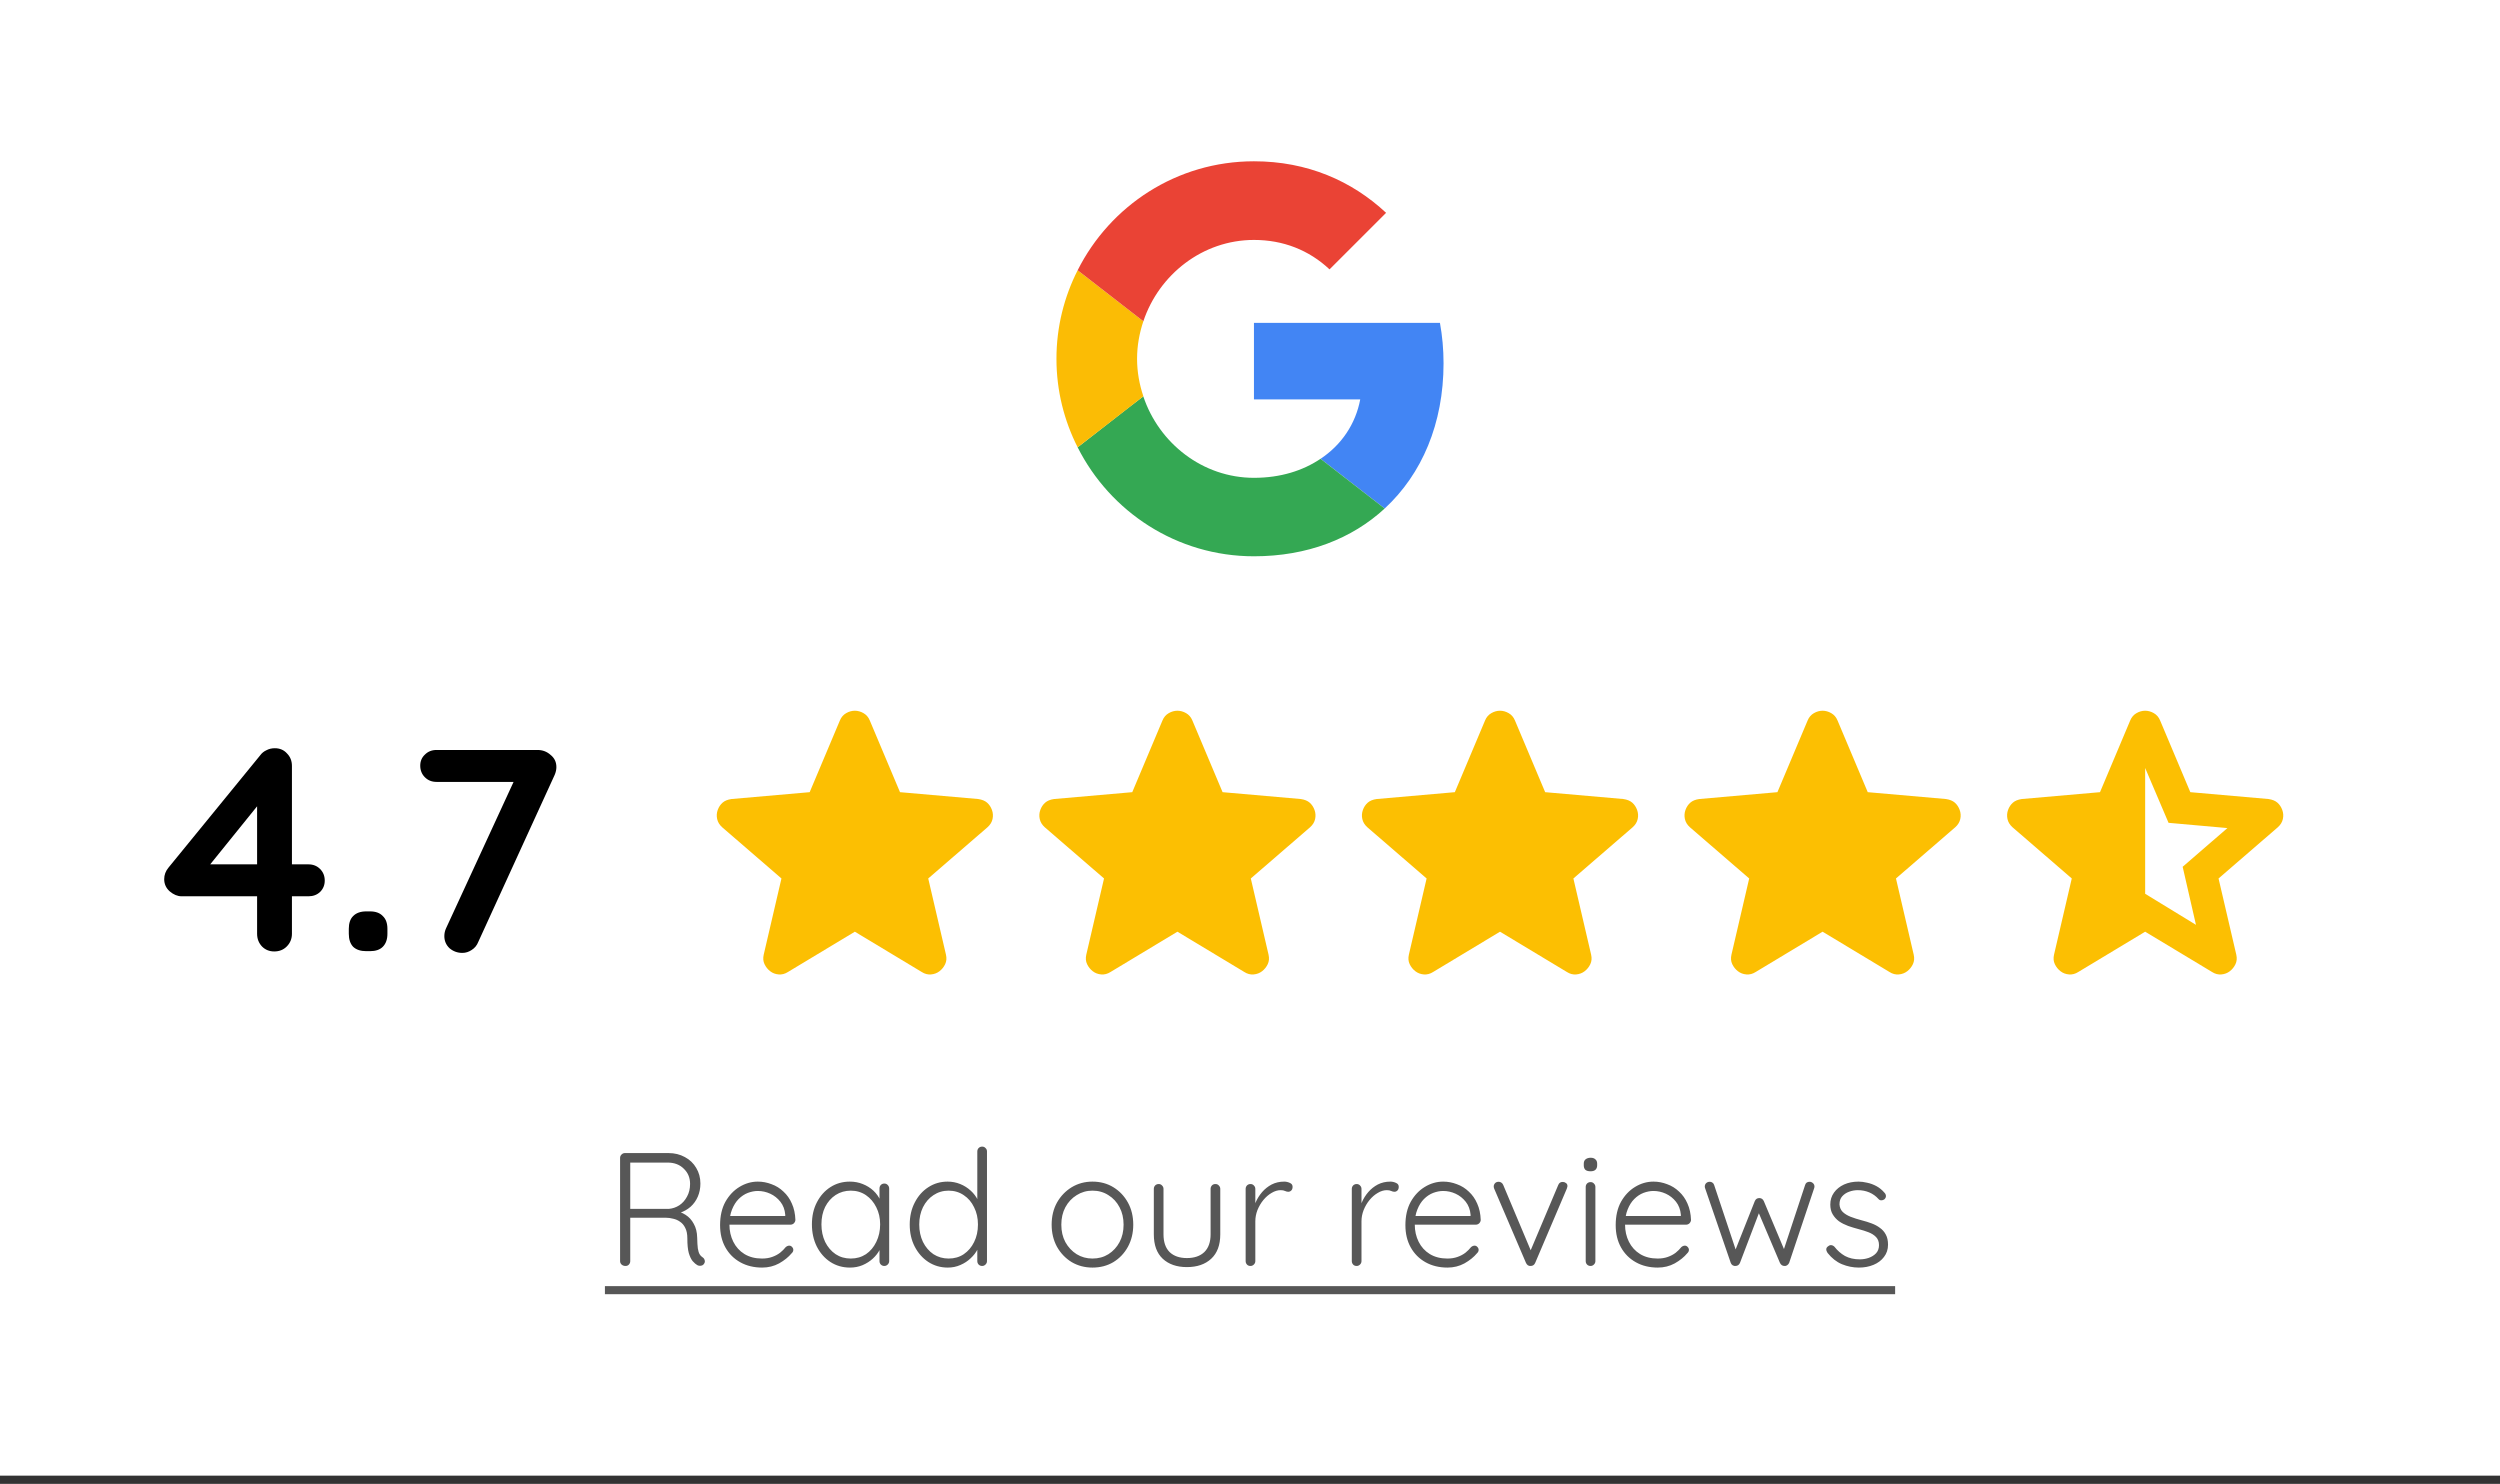 <svg xmlns="http://www.w3.org/2000/svg" width="155" height="92" viewBox="0 0 155 92" fill="none"><rect x="0" y="0" width="155" height="92" fill="#333333" stroke="none"/><rect width="155" height="91.49" fill="white"></rect><path d="M77.745 20.019V24.761H84.335C84.046 26.286 83.177 27.578 81.875 28.446L85.849 31.529C88.164 29.392 89.5 26.253 89.5 22.524C89.5 21.656 89.422 20.821 89.277 20.019L77.745 20.019Z" fill="#4285F4"></path><path d="M70.882 24.576L69.986 25.262L66.814 27.733C68.828 31.729 72.958 34.49 77.745 34.49C81.051 34.49 83.823 33.399 85.849 31.529L81.874 28.445C80.784 29.18 79.392 29.625 77.745 29.625C74.561 29.625 71.856 27.477 70.887 24.583L70.882 24.576Z" fill="#34A853"></path><path d="M66.814 16.757C65.979 18.404 65.5 20.263 65.5 22.245C65.5 24.226 65.979 26.085 66.814 27.733C66.814 27.744 70.888 24.571 70.888 24.571C70.643 23.837 70.498 23.057 70.498 22.245C70.498 21.432 70.643 20.653 70.888 19.918L66.814 16.757Z" fill="#FBBC05"></path><path d="M77.745 14.876C79.548 14.876 81.151 15.499 82.431 16.701L85.938 13.195C83.812 11.213 81.051 10 77.745 10C72.958 10 68.828 12.75 66.814 16.757L70.888 19.919C71.856 17.024 74.561 14.876 77.745 14.876Z" fill="#EA4335"></path><path d="M17.002 58.99C16.702 58.99 16.45 58.888 16.246 58.684C16.042 58.468 15.94 58.204 15.94 57.892V49.432L16.318 49.522L12.844 53.824L12.754 53.59H19.126C19.414 53.59 19.654 53.686 19.846 53.878C20.038 54.07 20.134 54.31 20.134 54.598C20.134 54.874 20.038 55.108 19.846 55.3C19.654 55.48 19.414 55.57 19.126 55.57H11.26C11.008 55.57 10.762 55.468 10.522 55.264C10.294 55.06 10.18 54.808 10.18 54.508C10.18 54.244 10.27 54.004 10.45 53.788L16.138 46.822C16.234 46.69 16.36 46.588 16.516 46.516C16.672 46.432 16.846 46.39 17.038 46.39C17.35 46.39 17.602 46.498 17.794 46.714C17.998 46.918 18.1 47.176 18.1 47.488V57.892C18.1 58.204 17.992 58.468 17.776 58.684C17.572 58.888 17.314 58.99 17.002 58.99ZM22.706 58.972C22.358 58.972 22.088 58.882 21.896 58.702C21.716 58.51 21.626 58.24 21.626 57.892V57.586C21.626 57.238 21.716 56.974 21.896 56.794C22.088 56.602 22.358 56.506 22.706 56.506H22.94C23.288 56.506 23.552 56.602 23.732 56.794C23.924 56.974 24.02 57.238 24.02 57.586V57.892C24.02 58.24 23.924 58.51 23.732 58.702C23.552 58.882 23.288 58.972 22.94 58.972H22.706ZM28.665 59.08C28.364 59.08 28.101 58.984 27.872 58.792C27.657 58.588 27.549 58.336 27.549 58.036C27.549 57.868 27.584 57.706 27.657 57.55L32.066 47.992L32.264 48.478H27.062C26.774 48.478 26.535 48.382 26.343 48.19C26.151 47.998 26.055 47.758 26.055 47.47C26.055 47.194 26.151 46.966 26.343 46.786C26.535 46.594 26.774 46.498 27.062 46.498H33.327C33.639 46.498 33.908 46.6 34.136 46.804C34.377 46.996 34.496 47.248 34.496 47.56C34.496 47.716 34.461 47.878 34.389 48.046L29.654 58.396C29.57 58.612 29.433 58.78 29.241 58.9C29.061 59.02 28.869 59.08 28.665 59.08Z" fill="black"></path><path d="M53 57.765L48.85 60.265C48.667 60.382 48.475 60.432 48.275 60.415C48.075 60.399 47.9 60.332 47.75 60.215C47.6 60.099 47.483 59.953 47.4 59.778C47.317 59.604 47.3 59.408 47.35 59.19L48.45 54.465L44.775 51.29C44.608 51.14 44.504 50.969 44.463 50.777C44.422 50.585 44.434 50.398 44.5 50.215C44.566 50.033 44.666 49.883 44.8 49.765C44.934 49.648 45.117 49.573 45.35 49.54L50.2 49.115L52.075 44.665C52.158 44.465 52.288 44.315 52.463 44.215C52.638 44.115 52.817 44.065 53 44.065C53.183 44.065 53.362 44.115 53.537 44.215C53.712 44.315 53.842 44.465 53.925 44.665L55.8 49.115L60.65 49.54C60.883 49.574 61.067 49.649 61.2 49.765C61.333 49.882 61.433 50.032 61.5 50.215C61.567 50.399 61.579 50.586 61.538 50.778C61.497 50.97 61.392 51.141 61.225 51.29L57.55 54.465L58.65 59.19C58.7 59.407 58.683 59.603 58.6 59.778C58.517 59.954 58.4 60.099 58.25 60.215C58.1 60.331 57.925 60.398 57.725 60.415C57.525 60.433 57.333 60.383 57.15 60.265L53 57.765Z" fill="#FCBF02"></path><path d="M73 57.765L68.85 60.265C68.667 60.382 68.475 60.432 68.275 60.415C68.075 60.399 67.9 60.332 67.75 60.215C67.6 60.099 67.483 59.953 67.4 59.778C67.317 59.604 67.3 59.408 67.35 59.19L68.45 54.465L64.775 51.29C64.608 51.14 64.504 50.969 64.463 50.777C64.422 50.585 64.434 50.398 64.5 50.215C64.566 50.033 64.666 49.883 64.8 49.765C64.934 49.648 65.117 49.573 65.35 49.54L70.2 49.115L72.075 44.665C72.158 44.465 72.288 44.315 72.463 44.215C72.638 44.115 72.817 44.065 73 44.065C73.183 44.065 73.362 44.115 73.537 44.215C73.712 44.315 73.842 44.465 73.925 44.665L75.8 49.115L80.65 49.54C80.883 49.574 81.067 49.649 81.2 49.765C81.333 49.882 81.433 50.032 81.5 50.215C81.567 50.399 81.579 50.586 81.538 50.778C81.497 50.97 81.392 51.141 81.225 51.29L77.55 54.465L78.65 59.19C78.7 59.407 78.683 59.603 78.6 59.778C78.517 59.954 78.4 60.099 78.25 60.215C78.1 60.331 77.925 60.398 77.725 60.415C77.525 60.433 77.333 60.383 77.15 60.265L73 57.765Z" fill="#FCBF02"></path><path d="M93 57.765L88.85 60.265C88.667 60.382 88.475 60.432 88.275 60.415C88.075 60.399 87.9 60.332 87.75 60.215C87.6 60.099 87.483 59.953 87.4 59.778C87.317 59.604 87.3 59.408 87.35 59.19L88.45 54.465L84.775 51.29C84.608 51.14 84.504 50.969 84.463 50.777C84.422 50.585 84.434 50.398 84.5 50.215C84.566 50.033 84.666 49.883 84.8 49.765C84.934 49.648 85.117 49.573 85.35 49.54L90.2 49.115L92.075 44.665C92.158 44.465 92.288 44.315 92.463 44.215C92.638 44.115 92.817 44.065 93 44.065C93.183 44.065 93.362 44.115 93.537 44.215C93.712 44.315 93.842 44.465 93.925 44.665L95.8 49.115L100.65 49.54C100.883 49.574 101.067 49.649 101.2 49.765C101.333 49.882 101.433 50.032 101.5 50.215C101.567 50.399 101.579 50.586 101.538 50.778C101.497 50.97 101.392 51.141 101.225 51.29L97.55 54.465L98.65 59.19C98.7 59.407 98.683 59.603 98.6 59.778C98.517 59.954 98.4 60.099 98.25 60.215C98.1 60.331 97.925 60.398 97.725 60.415C97.525 60.433 97.333 60.383 97.15 60.265L93 57.765Z" fill="#FCBF02"></path><path d="M113 57.765L108.85 60.265C108.667 60.382 108.475 60.432 108.275 60.415C108.075 60.399 107.9 60.332 107.75 60.215C107.6 60.099 107.483 59.953 107.4 59.778C107.317 59.604 107.3 59.408 107.35 59.19L108.45 54.465L104.775 51.29C104.608 51.14 104.504 50.969 104.463 50.777C104.422 50.585 104.434 50.398 104.5 50.215C104.566 50.033 104.666 49.883 104.8 49.765C104.934 49.648 105.117 49.573 105.35 49.54L110.2 49.115L112.075 44.665C112.158 44.465 112.288 44.315 112.463 44.215C112.638 44.115 112.817 44.065 113 44.065C113.183 44.065 113.362 44.115 113.537 44.215C113.712 44.315 113.842 44.465 113.925 44.665L115.8 49.115L120.65 49.54C120.883 49.574 121.067 49.649 121.2 49.765C121.333 49.882 121.433 50.032 121.5 50.215C121.567 50.399 121.579 50.586 121.538 50.778C121.497 50.97 121.392 51.141 121.225 51.29L117.55 54.465L118.65 59.19C118.7 59.407 118.683 59.603 118.6 59.778C118.517 59.954 118.4 60.099 118.25 60.215C118.1 60.331 117.925 60.398 117.725 60.415C117.525 60.433 117.333 60.383 117.15 60.265L113 57.765Z" fill="#FCBF02"></path><path d="M133 47.615V55.415L136.15 57.34L135.325 53.74L138.1 51.34L134.45 51.015L133 47.615ZM133 57.765L128.85 60.265C128.667 60.382 128.475 60.432 128.275 60.415C128.075 60.399 127.9 60.332 127.75 60.215C127.6 60.099 127.483 59.953 127.4 59.778C127.317 59.604 127.3 59.408 127.35 59.19L128.45 54.465L124.775 51.29C124.608 51.14 124.504 50.969 124.463 50.777C124.422 50.585 124.434 50.398 124.5 50.215C124.566 50.033 124.666 49.883 124.8 49.765C124.934 49.648 125.117 49.573 125.35 49.54L130.2 49.115L132.075 44.665C132.158 44.465 132.288 44.315 132.463 44.215C132.638 44.115 132.817 44.065 133 44.065C133.183 44.065 133.362 44.115 133.537 44.215C133.712 44.315 133.842 44.465 133.925 44.665L135.8 49.115L140.65 49.54C140.883 49.574 141.067 49.649 141.2 49.765C141.333 49.882 141.433 50.032 141.5 50.215C141.567 50.399 141.579 50.586 141.538 50.778C141.497 50.97 141.392 51.141 141.225 51.29L137.55 54.465L138.65 59.19C138.7 59.407 138.683 59.603 138.6 59.778C138.517 59.954 138.4 60.099 138.25 60.215C138.1 60.331 137.925 60.398 137.725 60.415C137.525 60.433 137.333 60.383 137.15 60.265L133 57.765Z" fill="#FCBF02"></path><path d="M38.785 78.49C38.685 78.49 38.602 78.46 38.535 78.4C38.475 78.34 38.445 78.27 38.445 78.19V71.79C38.445 71.71 38.475 71.64 38.535 71.58C38.595 71.52 38.665 71.49 38.745 71.49H41.445C41.825 71.49 42.165 71.574 42.465 71.74C42.765 71.9 42.998 72.124 43.165 72.41C43.338 72.697 43.425 73.02 43.425 73.38C43.425 73.674 43.371 73.944 43.265 74.19C43.158 74.437 43.008 74.647 42.815 74.82C42.621 74.987 42.405 75.11 42.165 75.19L41.815 75.08C42.062 75.1 42.291 75.18 42.505 75.32C42.718 75.454 42.888 75.64 43.015 75.88C43.148 76.114 43.218 76.397 43.225 76.73C43.231 77.017 43.245 77.24 43.265 77.4C43.291 77.56 43.328 77.68 43.375 77.76C43.422 77.84 43.481 77.904 43.555 77.95C43.621 77.99 43.665 78.047 43.685 78.12C43.712 78.194 43.705 78.264 43.665 78.33C43.638 78.384 43.598 78.424 43.545 78.45C43.498 78.47 43.448 78.48 43.395 78.48C43.342 78.48 43.288 78.467 43.235 78.44C43.142 78.387 43.045 78.304 42.945 78.19C42.852 78.077 42.772 77.91 42.705 77.69C42.645 77.47 42.615 77.164 42.615 76.77C42.615 76.51 42.572 76.297 42.485 76.13C42.405 75.964 42.298 75.837 42.165 75.75C42.038 75.657 41.895 75.594 41.735 75.56C41.581 75.52 41.435 75.5 41.295 75.5H38.965L39.075 75.36V78.19C39.075 78.27 39.048 78.34 38.995 78.4C38.941 78.46 38.871 78.49 38.785 78.49ZM38.965 74.95H41.475C41.702 74.93 41.915 74.857 42.115 74.73C42.315 74.597 42.475 74.417 42.595 74.19C42.721 73.964 42.785 73.7 42.785 73.4C42.785 73.02 42.655 72.707 42.395 72.46C42.142 72.207 41.808 72.08 41.395 72.08H39.005L39.075 71.94V75.09L38.965 74.95ZM47.255 78.59C46.742 78.59 46.289 78.48 45.895 78.26C45.502 78.04 45.195 77.734 44.975 77.34C44.755 76.947 44.645 76.487 44.645 75.96C44.645 75.394 44.755 74.91 44.975 74.51C45.202 74.11 45.492 73.804 45.845 73.59C46.205 73.37 46.585 73.26 46.985 73.26C47.279 73.26 47.562 73.314 47.835 73.42C48.115 73.52 48.362 73.674 48.575 73.88C48.795 74.08 48.969 74.327 49.095 74.62C49.229 74.914 49.302 75.254 49.315 75.64C49.309 75.72 49.275 75.79 49.215 75.85C49.155 75.904 49.085 75.93 49.005 75.93H44.995L44.875 75.39H48.815L48.685 75.51V75.31C48.659 74.997 48.559 74.73 48.385 74.51C48.212 74.29 48.002 74.124 47.755 74.01C47.509 73.897 47.252 73.84 46.985 73.84C46.785 73.84 46.579 73.88 46.365 73.96C46.159 74.04 45.969 74.167 45.795 74.34C45.629 74.507 45.492 74.724 45.385 74.99C45.279 75.25 45.225 75.56 45.225 75.92C45.225 76.314 45.305 76.67 45.465 76.99C45.625 77.31 45.855 77.564 46.155 77.75C46.462 77.937 46.825 78.03 47.245 78.03C47.479 78.03 47.689 77.997 47.875 77.93C48.062 77.864 48.225 77.777 48.365 77.67C48.505 77.557 48.622 77.44 48.715 77.32C48.789 77.26 48.862 77.23 48.935 77.23C49.002 77.23 49.059 77.257 49.105 77.31C49.159 77.364 49.185 77.424 49.185 77.49C49.185 77.57 49.152 77.64 49.085 77.7C48.885 77.94 48.625 78.15 48.305 78.33C47.985 78.504 47.635 78.59 47.255 78.59ZM54.829 73.38C54.915 73.38 54.985 73.41 55.039 73.47C55.099 73.53 55.129 73.604 55.129 73.69V78.19C55.129 78.27 55.099 78.34 55.039 78.4C54.979 78.46 54.909 78.49 54.829 78.49C54.742 78.49 54.669 78.46 54.609 78.4C54.555 78.34 54.529 78.27 54.529 78.19V77L54.699 76.92C54.699 77.107 54.645 77.297 54.539 77.49C54.439 77.684 54.299 77.864 54.119 78.03C53.939 78.197 53.725 78.334 53.479 78.44C53.239 78.54 52.979 78.59 52.699 78.59C52.245 78.59 51.839 78.474 51.479 78.24C51.125 78.007 50.845 77.687 50.639 77.28C50.439 76.874 50.339 76.417 50.339 75.91C50.339 75.39 50.442 74.934 50.649 74.54C50.855 74.14 51.135 73.827 51.489 73.6C51.842 73.374 52.242 73.26 52.689 73.26C52.975 73.26 53.242 73.31 53.489 73.41C53.742 73.51 53.962 73.647 54.149 73.82C54.335 73.994 54.479 74.194 54.579 74.42C54.685 74.64 54.739 74.87 54.739 75.11L54.529 74.96V73.69C54.529 73.604 54.555 73.53 54.609 73.47C54.669 73.41 54.742 73.38 54.829 73.38ZM52.749 78.03C53.102 78.03 53.415 77.94 53.689 77.76C53.962 77.574 54.175 77.32 54.329 77C54.489 76.674 54.569 76.31 54.569 75.91C54.569 75.517 54.489 75.164 54.329 74.85C54.175 74.537 53.962 74.287 53.689 74.1C53.415 73.914 53.102 73.82 52.749 73.82C52.402 73.82 52.089 73.91 51.809 74.09C51.535 74.27 51.319 74.517 51.159 74.83C51.005 75.144 50.929 75.504 50.929 75.91C50.929 76.31 51.005 76.674 51.159 77C51.319 77.32 51.535 77.574 51.809 77.76C52.082 77.94 52.395 78.03 52.749 78.03ZM60.893 71.09C60.98 71.09 61.05 71.12 61.103 71.18C61.163 71.234 61.193 71.304 61.193 71.39V78.19C61.193 78.27 61.163 78.34 61.103 78.4C61.043 78.46 60.973 78.49 60.893 78.49C60.806 78.49 60.733 78.46 60.673 78.4C60.62 78.34 60.593 78.27 60.593 78.19V77L60.763 76.86C60.763 77.047 60.713 77.244 60.613 77.45C60.513 77.65 60.37 77.837 60.183 78.01C60.003 78.184 59.79 78.324 59.543 78.43C59.303 78.537 59.043 78.59 58.763 78.59C58.316 78.59 57.913 78.474 57.553 78.24C57.2 78.007 56.92 77.69 56.713 77.29C56.506 76.89 56.403 76.434 56.403 75.92C56.403 75.414 56.506 74.96 56.713 74.56C56.92 74.154 57.2 73.837 57.553 73.61C57.906 73.377 58.306 73.26 58.753 73.26C59.026 73.26 59.286 73.31 59.533 73.41C59.78 73.51 59.996 73.647 60.183 73.82C60.376 73.994 60.526 74.194 60.633 74.42C60.746 74.64 60.803 74.87 60.803 75.11L60.593 74.96V71.39C60.593 71.31 60.62 71.24 60.673 71.18C60.733 71.12 60.806 71.09 60.893 71.09ZM58.813 78.03C59.173 78.03 59.486 77.94 59.753 77.76C60.026 77.574 60.24 77.324 60.393 77.01C60.553 76.69 60.633 76.327 60.633 75.92C60.633 75.52 60.553 75.164 60.393 74.85C60.24 74.53 60.026 74.28 59.753 74.1C59.48 73.914 59.166 73.82 58.813 73.82C58.466 73.82 58.153 73.914 57.873 74.1C57.6 74.28 57.383 74.53 57.223 74.85C57.07 75.164 56.993 75.52 56.993 75.92C56.993 76.32 57.07 76.68 57.223 77C57.383 77.32 57.6 77.574 57.873 77.76C58.153 77.94 58.466 78.03 58.813 78.03ZM70.262 75.93C70.262 76.437 70.152 76.894 69.932 77.3C69.712 77.7 69.412 78.017 69.032 78.25C68.652 78.477 68.219 78.59 67.732 78.59C67.259 78.59 66.829 78.477 66.442 78.25C66.062 78.017 65.759 77.7 65.532 77.3C65.312 76.894 65.202 76.437 65.202 75.93C65.202 75.417 65.312 74.96 65.532 74.56C65.759 74.16 66.062 73.844 66.442 73.61C66.829 73.377 67.259 73.26 67.732 73.26C68.219 73.26 68.652 73.377 69.032 73.61C69.412 73.844 69.712 74.16 69.932 74.56C70.152 74.96 70.262 75.417 70.262 75.93ZM69.662 75.93C69.662 75.524 69.579 75.164 69.412 74.85C69.245 74.53 69.015 74.28 68.722 74.1C68.435 73.914 68.105 73.82 67.732 73.82C67.372 73.82 67.045 73.914 66.752 74.1C66.459 74.28 66.225 74.53 66.052 74.85C65.885 75.164 65.802 75.524 65.802 75.93C65.802 76.337 65.885 76.697 66.052 77.01C66.225 77.324 66.459 77.574 66.752 77.76C67.045 77.94 67.372 78.03 67.732 78.03C68.105 78.03 68.435 77.94 68.722 77.76C69.015 77.574 69.245 77.324 69.412 77.01C69.579 76.697 69.662 76.337 69.662 75.93ZM75.357 73.41C75.444 73.41 75.514 73.44 75.567 73.5C75.627 73.56 75.657 73.63 75.657 73.71V76.53C75.657 77.19 75.47 77.694 75.097 78.04C74.724 78.387 74.22 78.56 73.587 78.56C72.96 78.56 72.46 78.387 72.087 78.04C71.72 77.694 71.537 77.19 71.537 76.53V73.71C71.537 73.63 71.564 73.56 71.617 73.5C71.677 73.44 71.75 73.41 71.837 73.41C71.924 73.41 71.994 73.44 72.047 73.5C72.107 73.56 72.137 73.63 72.137 73.71V76.53C72.137 77.01 72.264 77.377 72.517 77.63C72.777 77.877 73.134 78 73.587 78C74.047 78 74.407 77.877 74.667 77.63C74.927 77.377 75.057 77.01 75.057 76.53V73.71C75.057 73.63 75.084 73.56 75.137 73.5C75.19 73.44 75.264 73.41 75.357 73.41ZM77.53 78.49C77.437 78.49 77.364 78.46 77.31 78.4C77.257 78.34 77.23 78.27 77.23 78.19V73.71C77.23 73.63 77.257 73.56 77.31 73.5C77.37 73.44 77.444 73.41 77.53 73.41C77.617 73.41 77.687 73.44 77.74 73.5C77.8 73.56 77.83 73.63 77.83 73.71V75.21L77.68 75.24C77.7 75.007 77.757 74.777 77.85 74.55C77.95 74.317 78.084 74.104 78.25 73.91C78.417 73.717 78.614 73.56 78.84 73.44C79.074 73.32 79.334 73.26 79.62 73.26C79.74 73.26 79.857 73.287 79.97 73.34C80.084 73.387 80.14 73.467 80.14 73.58C80.14 73.68 80.114 73.757 80.06 73.81C80.007 73.864 79.944 73.89 79.87 73.89C79.81 73.89 79.744 73.874 79.67 73.84C79.604 73.807 79.514 73.79 79.4 73.79C79.214 73.79 79.027 73.847 78.84 73.96C78.654 74.067 78.484 74.214 78.33 74.4C78.177 74.587 78.054 74.797 77.96 75.03C77.874 75.257 77.83 75.487 77.83 75.72V78.19C77.83 78.27 77.8 78.34 77.74 78.4C77.68 78.46 77.61 78.49 77.53 78.49ZM84.112 78.49C84.019 78.49 83.946 78.46 83.892 78.4C83.839 78.34 83.812 78.27 83.812 78.19V73.71C83.812 73.63 83.839 73.56 83.892 73.5C83.953 73.44 84.026 73.41 84.112 73.41C84.199 73.41 84.269 73.44 84.323 73.5C84.382 73.56 84.412 73.63 84.412 73.71V75.21L84.263 75.24C84.282 75.007 84.339 74.777 84.433 74.55C84.532 74.317 84.666 74.104 84.832 73.91C84.999 73.717 85.196 73.56 85.422 73.44C85.656 73.32 85.916 73.26 86.203 73.26C86.323 73.26 86.439 73.287 86.552 73.34C86.666 73.387 86.722 73.467 86.722 73.58C86.722 73.68 86.696 73.757 86.642 73.81C86.589 73.864 86.526 73.89 86.453 73.89C86.392 73.89 86.326 73.874 86.252 73.84C86.186 73.807 86.096 73.79 85.983 73.79C85.796 73.79 85.609 73.847 85.422 73.96C85.236 74.067 85.066 74.214 84.912 74.4C84.759 74.587 84.636 74.797 84.543 75.03C84.456 75.257 84.412 75.487 84.412 75.72V78.19C84.412 78.27 84.382 78.34 84.323 78.4C84.263 78.46 84.192 78.49 84.112 78.49ZM89.746 78.59C89.232 78.59 88.779 78.48 88.385 78.26C87.992 78.04 87.686 77.734 87.466 77.34C87.246 76.947 87.135 76.487 87.135 75.96C87.135 75.394 87.246 74.91 87.466 74.51C87.692 74.11 87.982 73.804 88.335 73.59C88.695 73.37 89.076 73.26 89.475 73.26C89.769 73.26 90.052 73.314 90.326 73.42C90.606 73.52 90.852 73.674 91.066 73.88C91.285 74.08 91.459 74.327 91.585 74.62C91.719 74.914 91.792 75.254 91.805 75.64C91.799 75.72 91.766 75.79 91.706 75.85C91.645 75.904 91.576 75.93 91.496 75.93H87.486L87.365 75.39H91.305L91.175 75.51V75.31C91.149 74.997 91.049 74.73 90.876 74.51C90.702 74.29 90.492 74.124 90.246 74.01C89.999 73.897 89.742 73.84 89.475 73.84C89.275 73.84 89.069 73.88 88.856 73.96C88.649 74.04 88.459 74.167 88.285 74.34C88.119 74.507 87.982 74.724 87.876 74.99C87.769 75.25 87.716 75.56 87.716 75.92C87.716 76.314 87.796 76.67 87.956 76.99C88.115 77.31 88.346 77.564 88.645 77.75C88.952 77.937 89.316 78.03 89.736 78.03C89.969 78.03 90.179 77.997 90.365 77.93C90.552 77.864 90.716 77.777 90.856 77.67C90.996 77.557 91.112 77.44 91.206 77.32C91.279 77.26 91.352 77.23 91.425 77.23C91.492 77.23 91.549 77.257 91.596 77.31C91.649 77.364 91.675 77.424 91.675 77.49C91.675 77.57 91.642 77.64 91.576 77.7C91.376 77.94 91.115 78.15 90.796 78.33C90.475 78.504 90.126 78.59 89.746 78.59ZM92.921 73.27C92.974 73.27 93.028 73.287 93.081 73.32C93.134 73.354 93.174 73.404 93.201 73.47L94.951 77.63L94.821 77.71L96.611 73.47C96.664 73.337 96.761 73.274 96.901 73.28C96.968 73.28 97.031 73.304 97.091 73.35C97.151 73.39 97.181 73.45 97.181 73.53C97.181 73.57 97.174 73.604 97.161 73.63C97.154 73.65 97.148 73.674 97.141 73.7L95.181 78.3C95.128 78.42 95.038 78.484 94.911 78.49C94.851 78.497 94.791 78.484 94.731 78.45C94.678 78.41 94.638 78.36 94.611 78.3L92.641 73.7C92.634 73.687 92.628 73.667 92.621 73.64C92.614 73.614 92.611 73.587 92.611 73.56C92.611 73.487 92.638 73.42 92.691 73.36C92.744 73.3 92.821 73.27 92.921 73.27ZM98.914 78.19C98.914 78.27 98.884 78.34 98.824 78.4C98.764 78.46 98.694 78.49 98.614 78.49C98.527 78.49 98.454 78.46 98.394 78.4C98.341 78.34 98.314 78.27 98.314 78.19V73.59C98.314 73.51 98.341 73.44 98.394 73.38C98.454 73.32 98.527 73.29 98.614 73.29C98.701 73.29 98.771 73.32 98.824 73.38C98.884 73.44 98.914 73.51 98.914 73.59V78.19ZM98.614 72.62C98.474 72.62 98.367 72.59 98.294 72.53C98.227 72.464 98.194 72.37 98.194 72.25V72.15C98.194 72.03 98.231 71.94 98.304 71.88C98.384 71.814 98.491 71.78 98.624 71.78C98.751 71.78 98.847 71.814 98.914 71.88C98.987 71.94 99.024 72.03 99.024 72.15V72.25C99.024 72.37 98.987 72.464 98.914 72.53C98.847 72.59 98.747 72.62 98.614 72.62ZM102.783 78.59C102.269 78.59 101.816 78.48 101.423 78.26C101.029 78.04 100.723 77.734 100.503 77.34C100.283 76.947 100.173 76.487 100.173 75.96C100.173 75.394 100.283 74.91 100.503 74.51C100.729 74.11 101.019 73.804 101.373 73.59C101.733 73.37 102.113 73.26 102.513 73.26C102.806 73.26 103.089 73.314 103.363 73.42C103.643 73.52 103.889 73.674 104.103 73.88C104.323 74.08 104.496 74.327 104.623 74.62C104.756 74.914 104.829 75.254 104.843 75.64C104.836 75.72 104.803 75.79 104.743 75.85C104.683 75.904 104.613 75.93 104.533 75.93H100.523L100.403 75.39H104.343L104.213 75.51V75.31C104.186 74.997 104.086 74.73 103.913 74.51C103.739 74.29 103.529 74.124 103.283 74.01C103.036 73.897 102.779 73.84 102.513 73.84C102.313 73.84 102.106 73.88 101.893 73.96C101.686 74.04 101.496 74.167 101.323 74.34C101.156 74.507 101.019 74.724 100.913 74.99C100.806 75.25 100.753 75.56 100.753 75.92C100.753 76.314 100.833 76.67 100.993 76.99C101.153 77.31 101.383 77.564 101.683 77.75C101.989 77.937 102.353 78.03 102.773 78.03C103.006 78.03 103.216 77.997 103.403 77.93C103.589 77.864 103.753 77.777 103.893 77.67C104.033 77.557 104.149 77.44 104.243 77.32C104.316 77.26 104.389 77.23 104.463 77.23C104.529 77.23 104.586 77.257 104.633 77.31C104.686 77.364 104.713 77.424 104.713 77.49C104.713 77.57 104.679 77.64 104.613 77.7C104.413 77.94 104.153 78.15 103.833 78.33C103.513 78.504 103.163 78.59 102.783 78.59ZM112.197 73.27C112.27 73.27 112.337 73.297 112.397 73.35C112.464 73.404 112.497 73.477 112.497 73.57C112.497 73.59 112.494 73.614 112.487 73.64C112.48 73.667 112.474 73.687 112.467 73.7L110.927 78.3C110.9 78.36 110.857 78.41 110.797 78.45C110.744 78.484 110.687 78.497 110.627 78.49C110.507 78.484 110.417 78.42 110.357 78.3L108.947 74.98L109.127 75.02L107.877 78.3C107.824 78.42 107.734 78.484 107.607 78.49C107.547 78.497 107.487 78.484 107.427 78.45C107.367 78.41 107.327 78.36 107.307 78.3L105.727 73.7C105.707 73.654 105.697 73.61 105.697 73.57C105.697 73.484 105.724 73.414 105.777 73.36C105.837 73.3 105.914 73.27 106.007 73.27C106.067 73.27 106.12 73.287 106.167 73.32C106.22 73.354 106.257 73.404 106.277 73.47L107.697 77.73L107.507 77.72L108.797 74.47C108.85 74.344 108.944 74.28 109.077 74.28C109.144 74.28 109.2 74.297 109.247 74.33C109.294 74.364 109.33 74.41 109.357 74.47L110.727 77.73L110.507 77.74L111.917 73.47C111.957 73.337 112.05 73.27 112.197 73.27ZM113.308 77.68C113.254 77.6 113.228 77.524 113.228 77.45C113.234 77.37 113.278 77.307 113.358 77.26C113.411 77.214 113.471 77.194 113.538 77.2C113.611 77.207 113.678 77.24 113.738 77.3C113.918 77.534 114.134 77.724 114.388 77.87C114.648 78.01 114.954 78.08 115.308 78.08C115.494 78.08 115.678 78.05 115.858 77.99C116.044 77.924 116.198 77.827 116.318 77.7C116.438 77.567 116.498 77.4 116.498 77.2C116.498 76.994 116.438 76.827 116.318 76.7C116.198 76.574 116.041 76.474 115.848 76.4C115.661 76.327 115.461 76.264 115.248 76.21C115.021 76.15 114.801 76.084 114.588 76.01C114.374 75.93 114.184 75.834 114.018 75.72C113.858 75.6 113.728 75.457 113.628 75.29C113.528 75.124 113.478 74.92 113.478 74.68C113.478 74.4 113.554 74.154 113.708 73.94C113.861 73.727 114.068 73.56 114.328 73.44C114.594 73.32 114.894 73.26 115.228 73.26C115.394 73.26 115.574 73.284 115.768 73.33C115.961 73.37 116.151 73.44 116.338 73.54C116.524 73.64 116.691 73.777 116.838 73.95C116.898 74.01 116.928 74.08 116.928 74.16C116.928 74.234 116.894 74.3 116.828 74.36C116.774 74.4 116.711 74.42 116.638 74.42C116.571 74.42 116.514 74.394 116.468 74.34C116.308 74.16 116.118 74.024 115.898 73.93C115.678 73.837 115.441 73.79 115.188 73.79C114.994 73.79 114.811 73.824 114.638 73.89C114.471 73.95 114.331 74.044 114.218 74.17C114.104 74.297 114.048 74.464 114.048 74.67C114.061 74.864 114.128 75.02 114.248 75.14C114.374 75.26 114.538 75.36 114.738 75.44C114.944 75.52 115.174 75.594 115.428 75.66C115.641 75.714 115.844 75.777 116.038 75.85C116.238 75.924 116.411 76.017 116.558 76.13C116.711 76.237 116.831 76.374 116.918 76.54C117.011 76.707 117.058 76.917 117.058 77.17C117.058 77.464 116.974 77.717 116.808 77.93C116.648 78.144 116.431 78.307 116.158 78.42C115.884 78.534 115.581 78.59 115.248 78.59C114.888 78.59 114.538 78.52 114.198 78.38C113.864 78.24 113.568 78.007 113.308 77.68Z" fill="#575757"></path><path d="M37.505 79.74H117.498V80.24H37.505V79.74Z" fill="#575757"></path></svg>